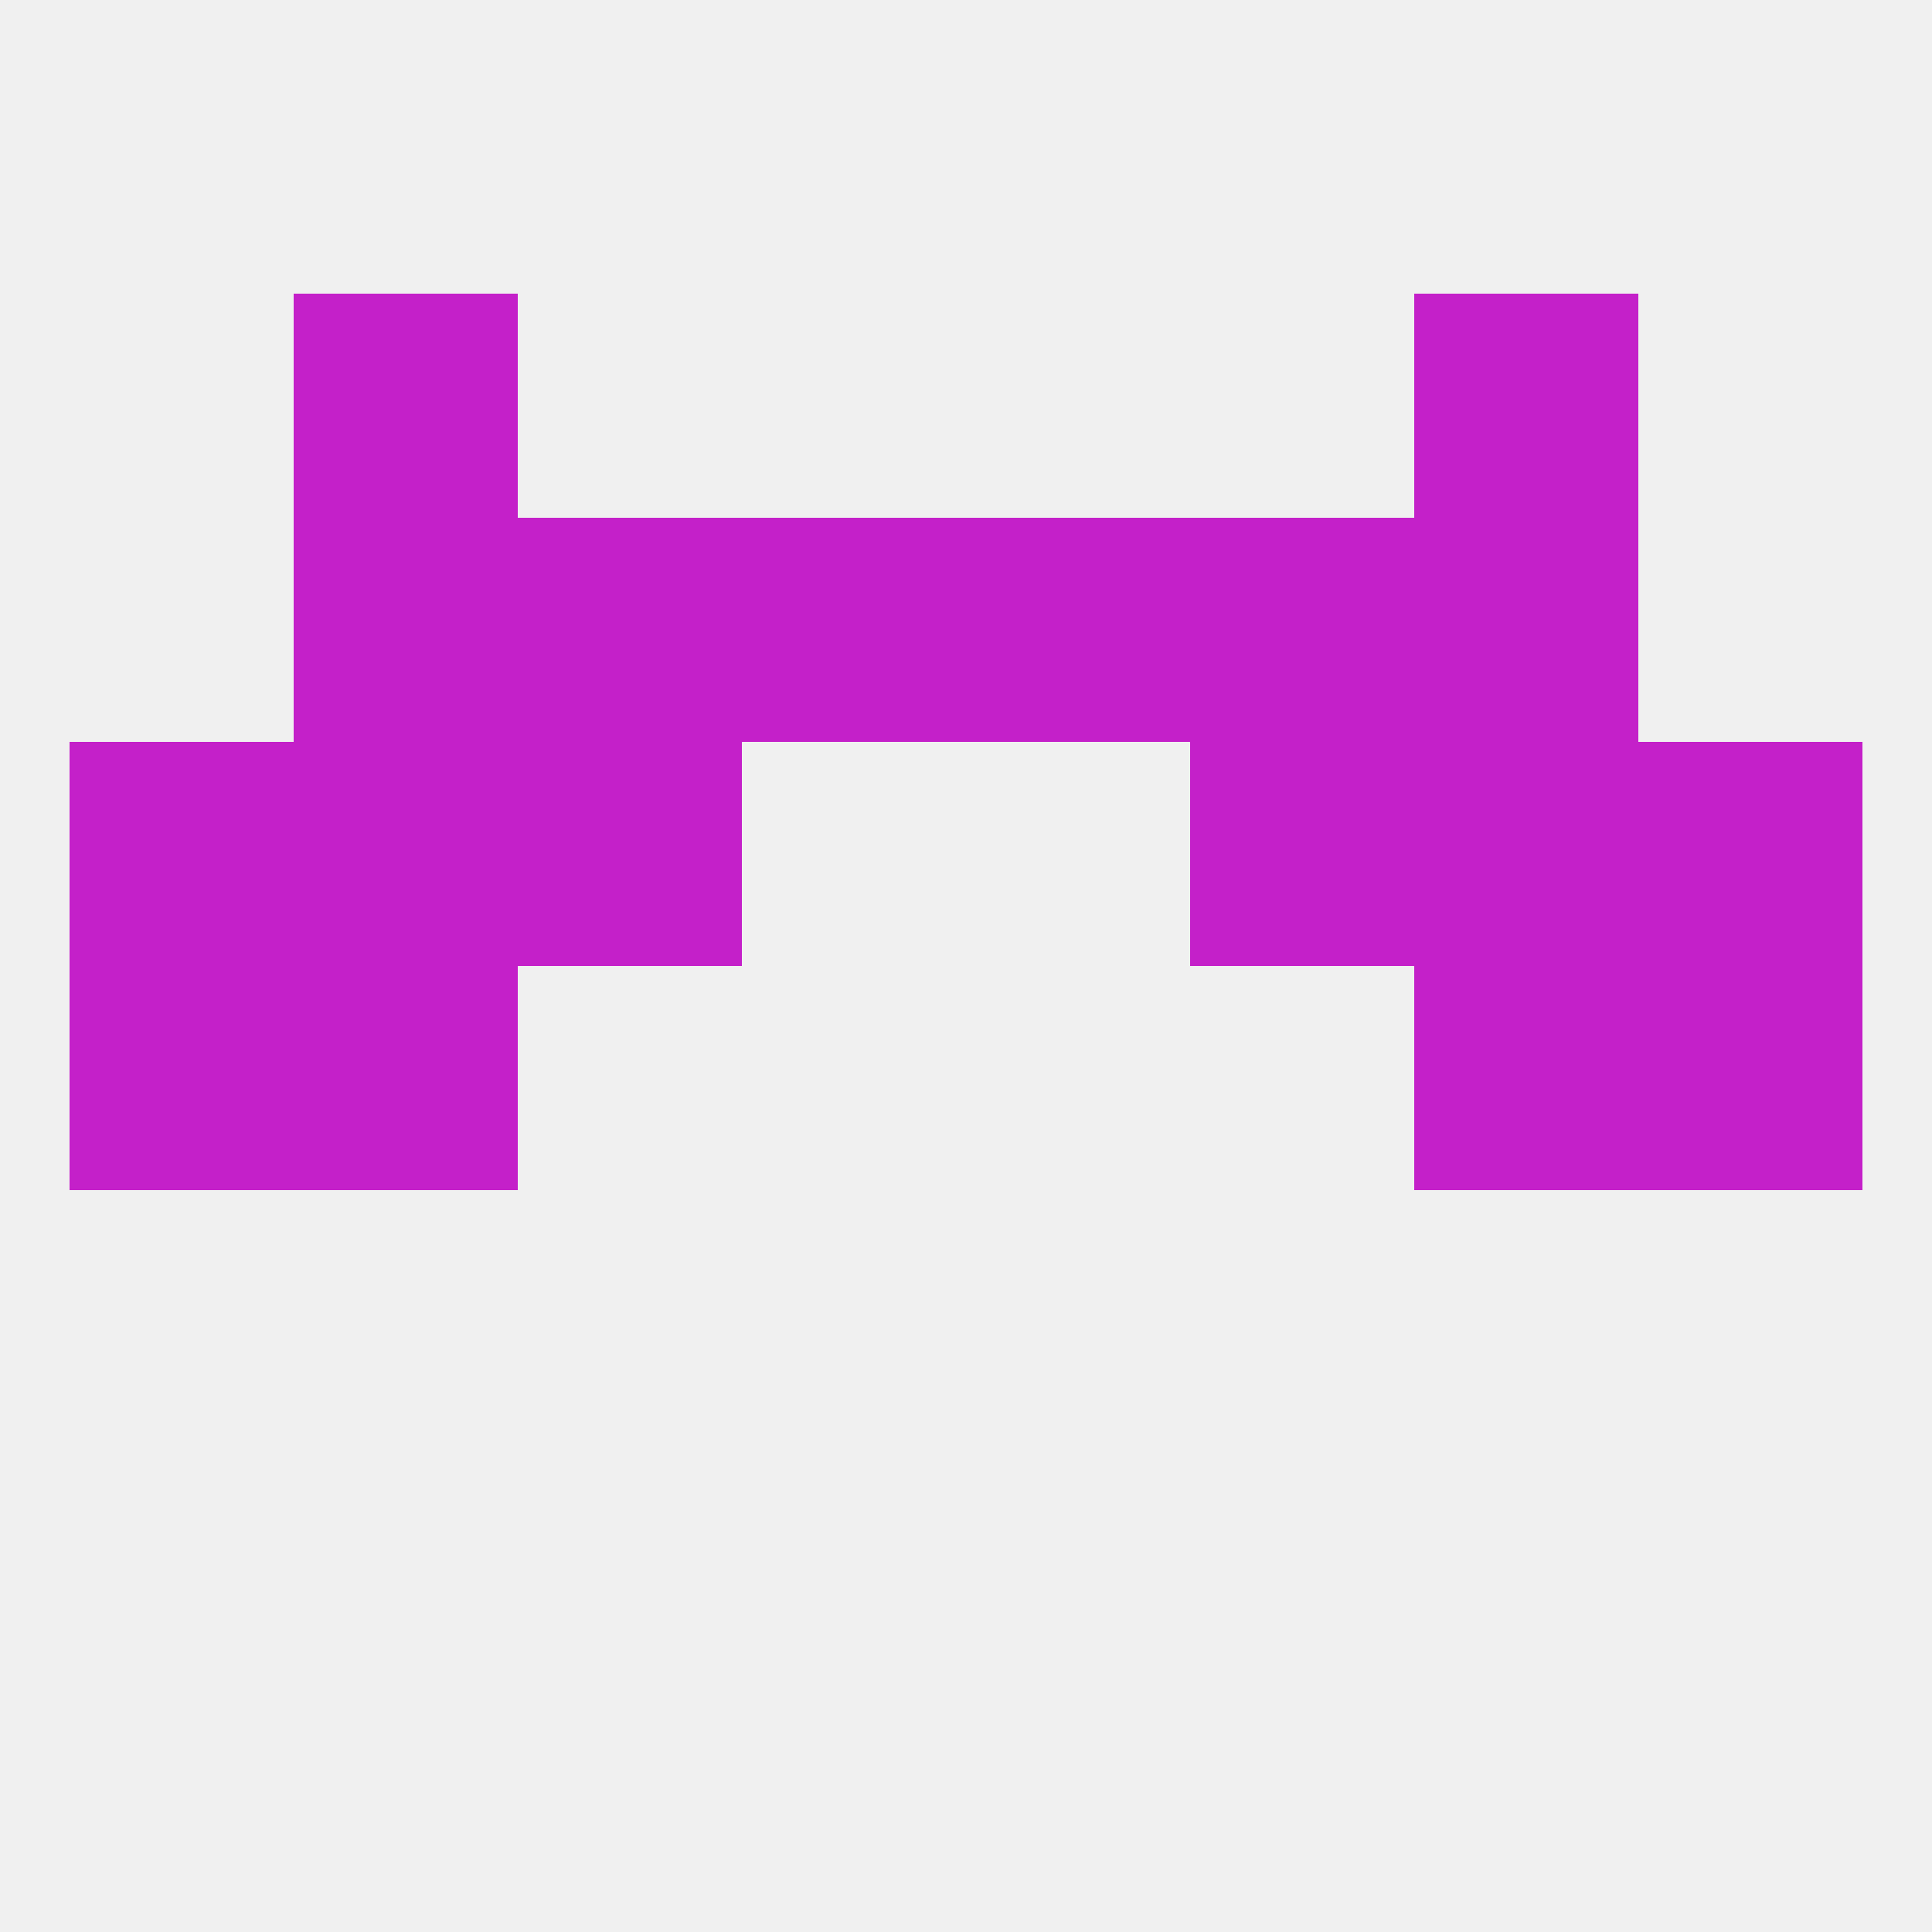 
<!--   <?xml version="1.0"?> -->
<svg version="1.1" baseprofile="full" xmlns="http://www.w3.org/2000/svg" xmlns:xlink="http://www.w3.org/1999/xlink" xmlns:ev="http://www.w3.org/2001/xml-events" width="250" height="250" viewBox="0 0 250 250" >
	<rect width="100%" height="100%" fill="rgba(240,240,240,255)"/>

	<rect x="38" y="38" width="29" height="29" fill="rgba(196,32,201,255)"/>
	<rect x="183" y="38" width="29" height="29" fill="rgba(196,32,201,255)"/>
	<rect x="38" y="125" width="29" height="29" fill="rgba(196,32,201,255)"/>
	<rect x="183" y="125" width="29" height="29" fill="rgba(196,32,201,255)"/>
	<rect x="9" y="125" width="29" height="29" fill="rgba(196,32,201,255)"/>
	<rect x="212" y="125" width="29" height="29" fill="rgba(196,32,201,255)"/>
	<rect x="9" y="96" width="29" height="29" fill="rgba(196,32,201,255)"/>
	<rect x="212" y="96" width="29" height="29" fill="rgba(196,32,201,255)"/>
	<rect x="67" y="96" width="29" height="29" fill="rgba(196,32,201,255)"/>
	<rect x="154" y="96" width="29" height="29" fill="rgba(196,32,201,255)"/>
	<rect x="38" y="96" width="29" height="29" fill="rgba(196,32,201,255)"/>
	<rect x="183" y="96" width="29" height="29" fill="rgba(196,32,201,255)"/>
	<rect x="67" y="67" width="29" height="29" fill="rgba(196,32,201,255)"/>
	<rect x="154" y="67" width="29" height="29" fill="rgba(196,32,201,255)"/>
	<rect x="38" y="67" width="29" height="29" fill="rgba(196,32,201,255)"/>
	<rect x="183" y="67" width="29" height="29" fill="rgba(196,32,201,255)"/>
	<rect x="96" y="67" width="29" height="29" fill="rgba(196,32,201,255)"/>
	<rect x="125" y="67" width="29" height="29" fill="rgba(196,32,201,255)"/>
</svg>
